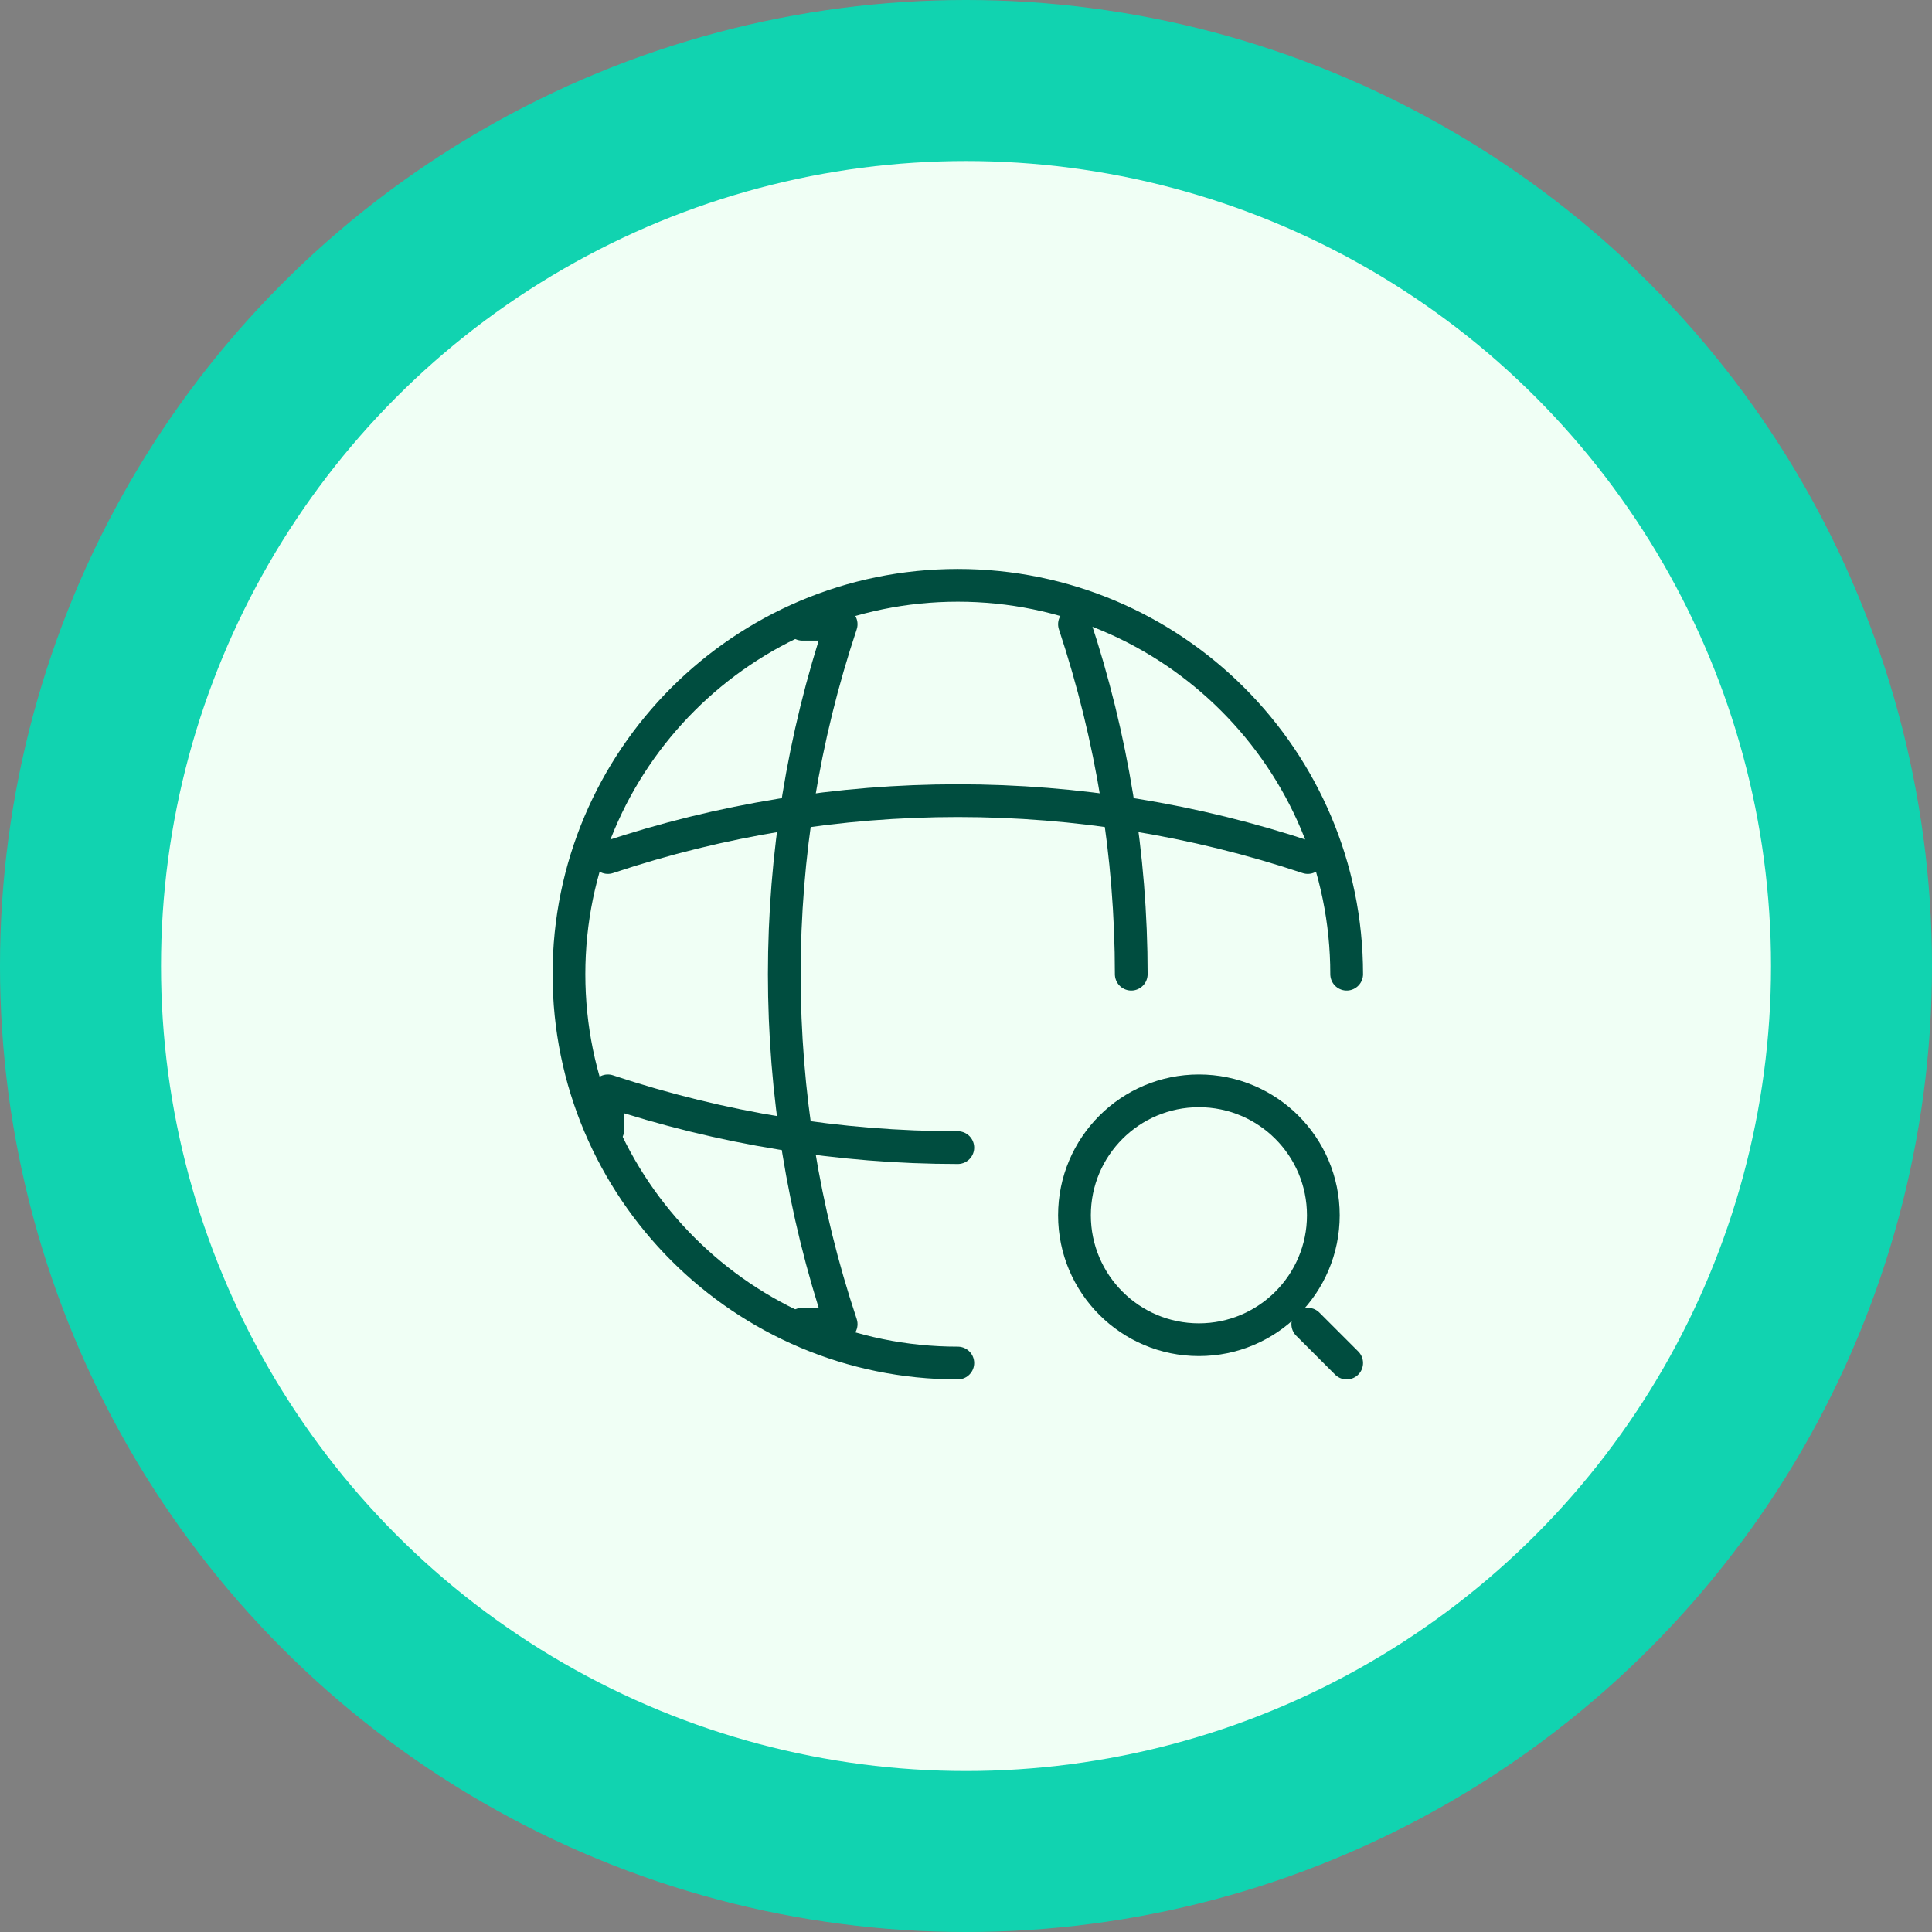 <svg width="118" height="118" viewBox="0 0 118 118" fill="none" xmlns="http://www.w3.org/2000/svg">
<rect x="0" y="0" width="118" height="118" fill="#808080" stroke="none"/>
<circle cx="59" cy="59" r="59" fill="#11D3B0" fill-opacity="0.08"/>
<circle cx="59" cy="59" r="59" fill="#11D3B0"/>
<circle cx="59.001" cy="59.001" r="49.167" fill="#F0FFF5"/>
<path d="M82.25 59.5C82.25 46.39 71.61 35.75 58.5 35.75C45.39 35.75 34.75 46.39 34.75 59.5C34.75 72.61 45.39 83.25 58.5 83.25" stroke="#004D3F" stroke-width="2" stroke-linecap="round" stroke-linejoin="round"/>
<path d="M49 38.125H51.375C46.744 51.995 46.744 67.005 51.375 80.875H49" stroke="#004D3F" stroke-width="2" stroke-linecap="round" stroke-linejoin="round"/>
<path d="M65.625 38.125C67.929 45.06 69.093 52.28 69.093 59.5" stroke="#004D3F" stroke-width="2" stroke-linecap="round" stroke-linejoin="round"/>
<path d="M37.125 69V66.625C44.06 68.929 51.28 70.093 58.5 70.093" stroke="#004D3F" stroke-width="2" stroke-linecap="round" stroke-linejoin="round"/>
<path d="M37.125 52.375C50.995 47.744 66.005 47.744 79.875 52.375" stroke="#004D3F" stroke-width="2" stroke-linecap="round" stroke-linejoin="round"/>
<path d="M73.225 81.825C77.422 81.825 80.825 78.422 80.825 74.225C80.825 70.028 77.422 66.625 73.225 66.625C69.028 66.625 65.625 70.028 65.625 74.225C65.625 78.422 69.028 81.825 73.225 81.825Z" stroke="#004D3F" stroke-width="2" stroke-linecap="round" stroke-linejoin="round"/>
<path d="M82.25 83.25L79.875 80.875" stroke="#004D3F" stroke-width="2" stroke-linecap="round" stroke-linejoin="round"/>
</svg>
